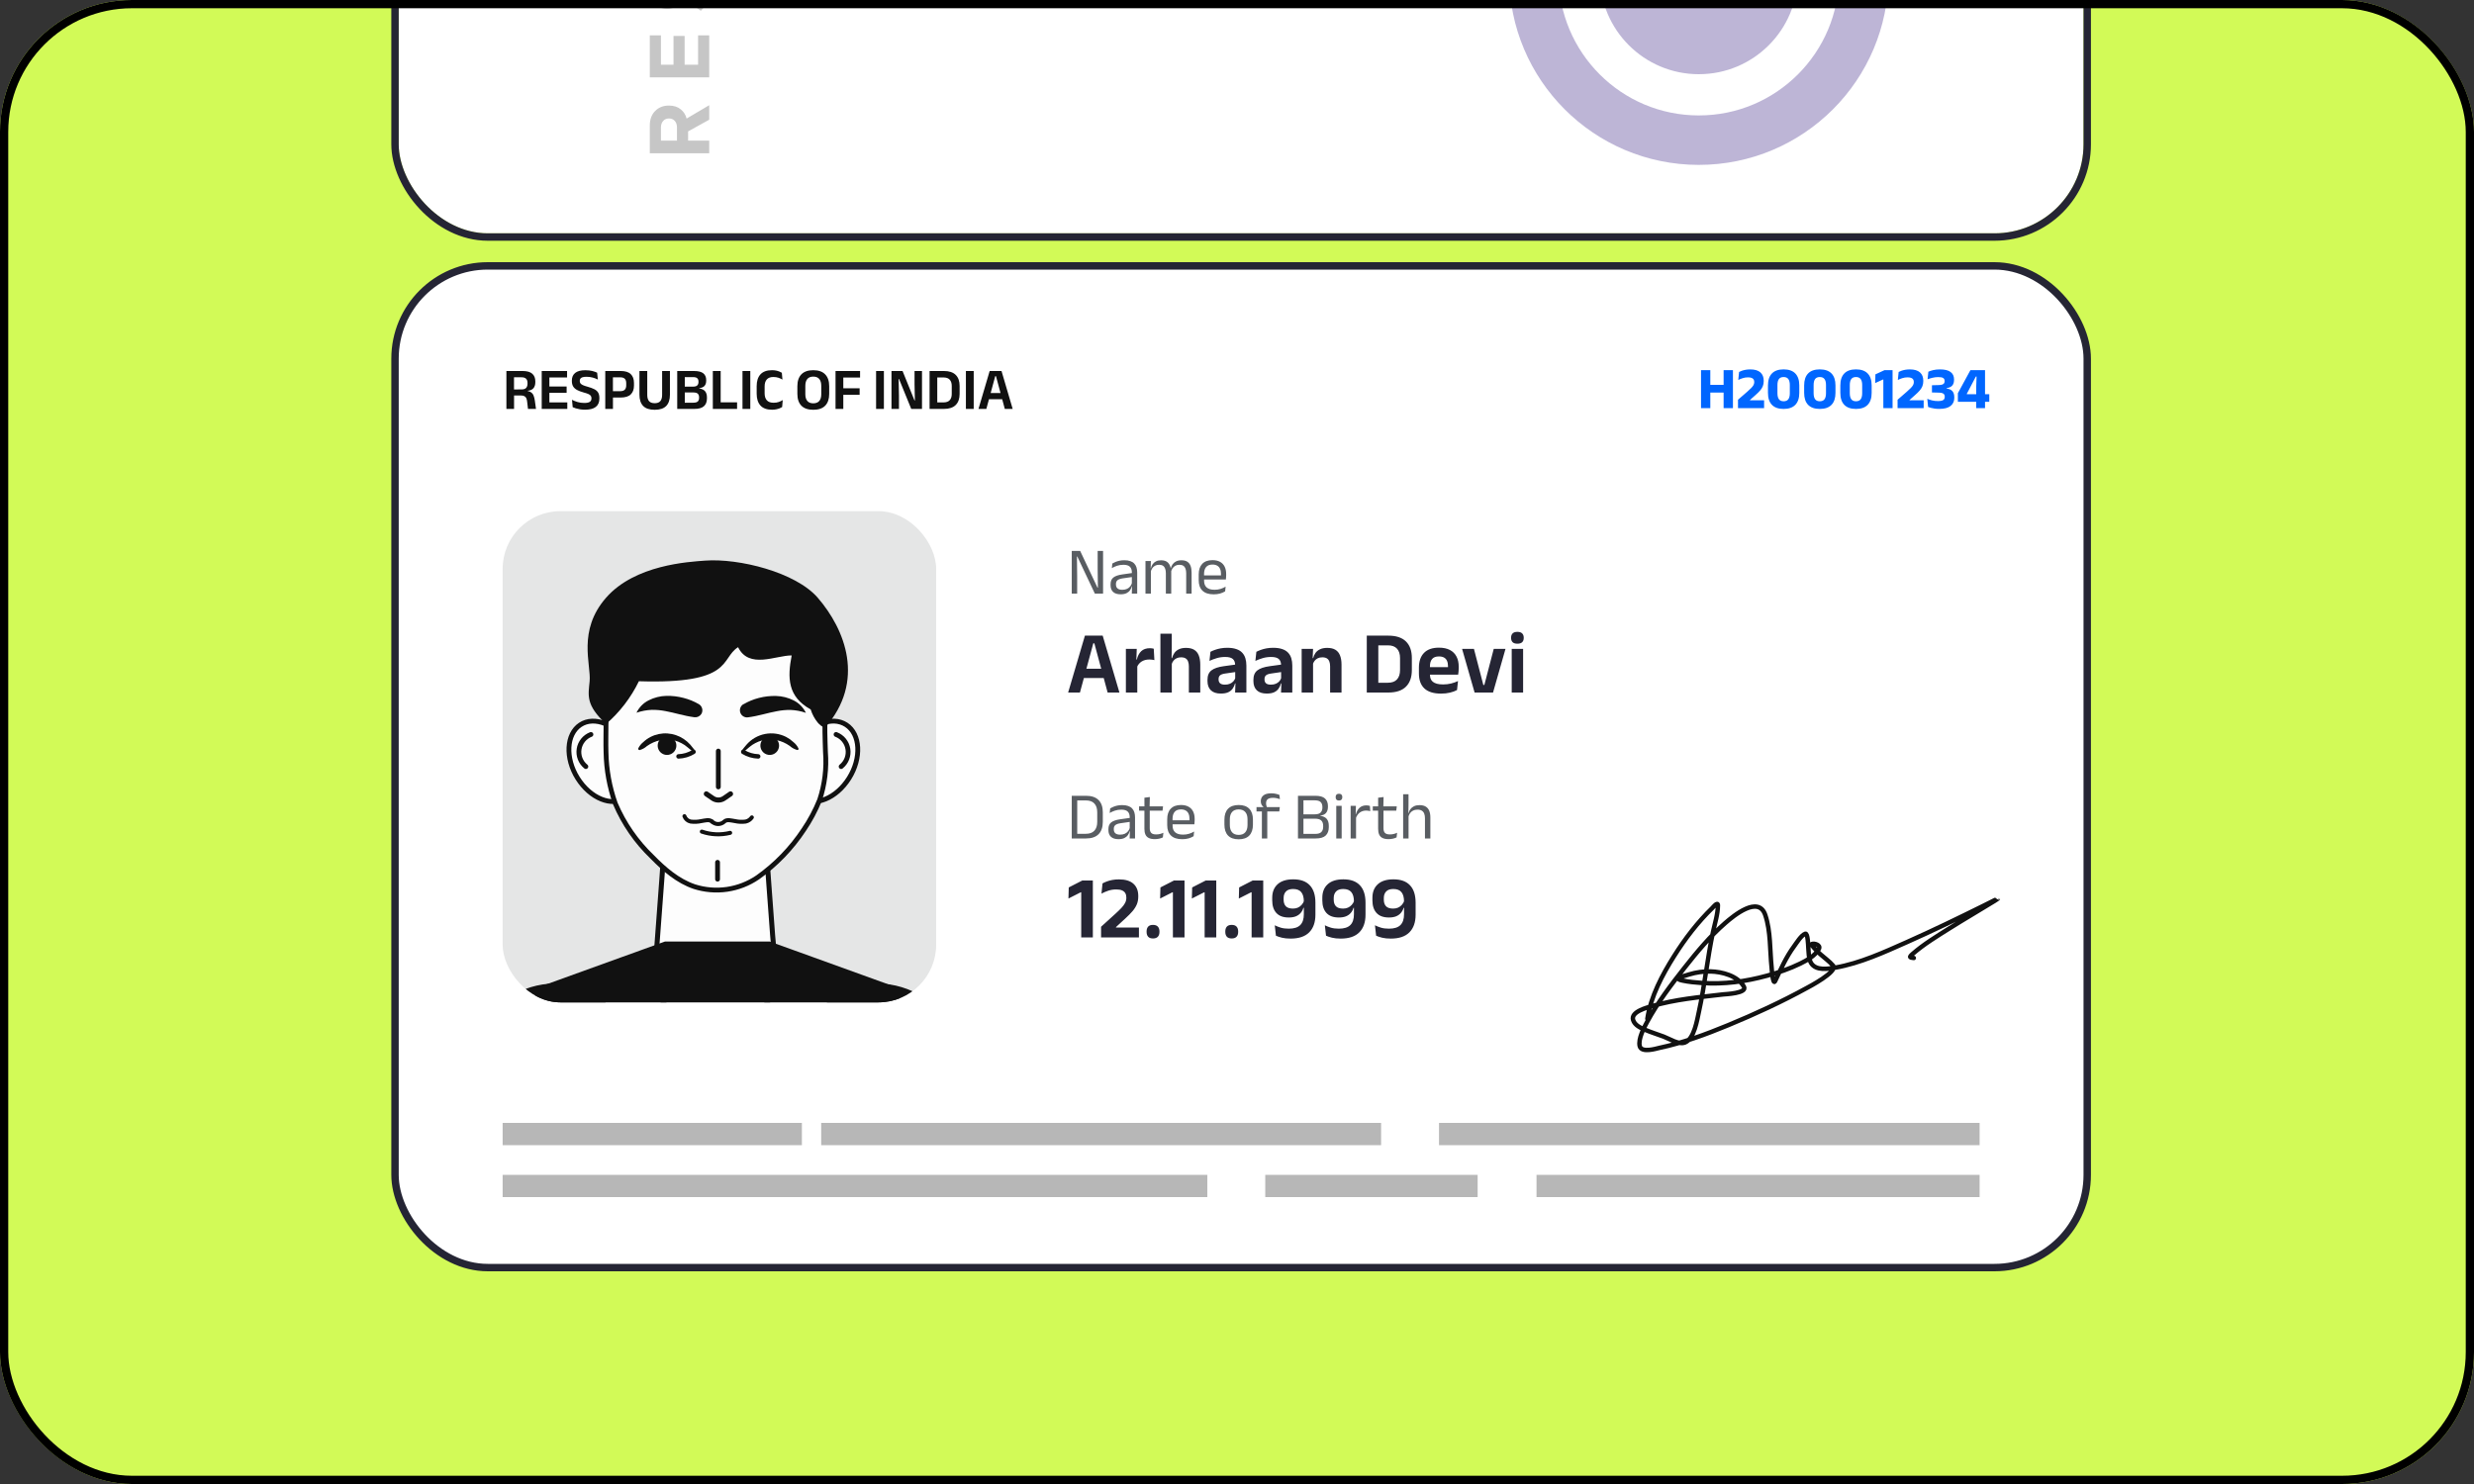 <svg width="300" height="180" viewBox="0 0 300 180" fill="none" xmlns="http://www.w3.org/2000/svg">
<rect x="0" y="0" width="300" height="180" fill="#333333" stroke="none"/>
<g clip-path="url(#clip0_17247_59675)">
<rect width="300" height="180" rx="16" fill="#D2FA57"/>
<rect x="47.9" y="32.25" width="205.2" height="121.5" rx="11.25" fill="white"/>
<rect x="47.9" y="32.25" width="205.2" height="121.5" rx="11.25" stroke="#252534" stroke-width="0.9"/>
<g clip-path="url(#clip1_17247_59675)">
<rect x="60.95" y="62" width="52.571" height="59.58" rx="7.009" fill="#E5E6E6"/>
<path d="M124 139.058C122.959 137.746 118.044 138.571 112.673 140.992C107.055 143.523 103.07 146.855 103.785 148.426C103.802 148.459 103.822 148.49 103.846 148.518L103.785 148.549L97.582 134.001C95.118 128.291 97.779 121.78 103.31 119.834C104.329 119.472 105.402 119.286 106.483 119.286C108.423 119.324 110.315 119.894 111.954 120.935C113.592 121.975 114.912 123.446 115.771 125.187L124 139.058Z" fill="#111111"/>
<path d="M49.705 139.058C50.746 137.746 55.661 138.571 61.032 140.992C66.649 143.523 70.635 146.855 69.92 148.426C69.903 148.459 69.882 148.49 69.858 148.518L69.92 148.549L76.129 134.001C78.562 128.291 75.932 121.78 70.4 119.834C69.382 119.472 68.309 119.287 67.228 119.286C65.287 119.323 63.393 119.892 61.754 120.933C60.114 121.974 58.793 123.445 57.934 125.187L49.705 139.058Z" fill="#111111"/>
<path d="M96.787 90.299C95.26 92.763 95.408 95.646 97.114 96.773C98.82 97.9 101.426 96.835 102.959 94.389C104.493 91.944 104.339 89.043 102.614 87.916C100.89 86.788 98.303 87.854 96.787 90.299Z" fill="#FDFDFD" stroke="#111111" stroke-width="0.584" stroke-linecap="round" stroke-linejoin="round"/>
<path d="M101.382 89.086C101.756 89.229 102.085 89.467 102.337 89.778C102.589 90.088 102.754 90.459 102.817 90.854C102.879 91.249 102.836 91.653 102.693 92.026C102.549 92.399 102.31 92.728 101.998 92.979" stroke="#111111" stroke-width="0.584" stroke-linecap="round" stroke-linejoin="round"/>
<path d="M76.221 90.299C77.743 92.763 77.595 95.646 75.889 96.773C74.182 97.9 71.577 96.835 70.043 94.389C68.51 91.944 68.67 89.043 70.37 87.916C72.07 86.788 74.694 87.854 76.221 90.299Z" fill="#FDFDFD" stroke="#111111" stroke-width="0.584" stroke-linecap="round" stroke-linejoin="round"/>
<path d="M71.657 89.086C71.284 89.229 70.954 89.467 70.703 89.778C70.451 90.088 70.285 90.459 70.223 90.854C70.16 91.249 70.203 91.653 70.347 92.026C70.49 92.399 70.73 92.728 71.041 92.979" stroke="#111111" stroke-width="0.584" stroke-linecap="round" stroke-linejoin="round"/>
<path d="M94.065 117.721C94.098 119.662 93.36 121.536 92.011 122.932C90.662 124.328 88.814 125.131 86.874 125.165C84.933 125.198 83.059 124.46 81.663 123.111C80.267 121.762 79.464 119.914 79.43 117.974C79.43 117.888 79.43 117.807 79.43 117.721L80.243 106.819L80.44 104.06L80.847 98.639H92.611L93.227 107.201L93.689 113.434L94.065 117.721Z" fill="#FDFDFD" stroke="#111111" stroke-width="0.606" stroke-linecap="round" stroke-linejoin="round"/>
<path d="M99.387 97.032C98.879 98.296 98.236 99.501 97.471 100.629C95.981 102.892 94.083 104.858 91.872 106.425C90.761 107.182 89.492 107.676 88.161 107.87C86.83 108.063 85.472 107.95 84.192 107.54C82.196 106.862 80.545 105.433 79.073 103.924C77.165 102.097 75.648 99.9 74.614 97.469C73.906 95.469 73.526 93.369 73.487 91.248C73.45 90.108 73.487 88.963 73.487 87.817C73.579 85.932 73.757 84.066 73.924 82.341C74.111 80.306 74.775 78.343 75.86 76.611C76.946 74.879 78.424 73.427 80.174 72.371C81.925 71.315 83.899 70.686 85.937 70.534C87.976 70.381 90.022 70.711 91.909 71.495C93.769 72.283 95.423 73.486 96.745 75.013C98.067 76.54 99.021 78.349 99.535 80.303C100.194 82.92 100.021 85.63 100.028 88.31C100.028 88.476 100.028 88.63 100.028 88.796C100.028 89.591 100.083 90.392 100.095 91.199C100.254 93.171 100.013 95.155 99.387 97.032Z" fill="#FDFDFD" stroke="#111111" stroke-width="0.584" stroke-linecap="round" stroke-linejoin="round"/>
<path d="M90.166 85.415C90.744 85.078 91.366 84.823 92.014 84.657C92.695 84.48 93.398 84.4 94.102 84.417C94.844 84.435 95.572 84.618 96.233 84.953C96.884 85.276 97.408 85.808 97.724 86.462C97.128 86.258 96.505 86.139 95.876 86.111C95.314 86.103 94.752 86.155 94.201 86.265C93.092 86.462 91.959 86.85 90.69 87.01C90.494 87.034 90.295 86.99 90.128 86.885C89.96 86.781 89.834 86.621 89.77 86.435C89.706 86.248 89.708 86.045 89.775 85.859C89.843 85.673 89.972 85.517 90.141 85.415H90.166Z" fill="#111111"/>
<path d="M84.216 86.998C82.941 86.838 81.814 86.45 80.705 86.253C80.154 86.143 79.592 86.091 79.03 86.099C78.4 86.127 77.778 86.245 77.182 86.45C77.495 85.796 78.017 85.264 78.666 84.941C79.328 84.606 80.056 84.423 80.797 84.405C81.508 84.389 82.217 84.474 82.904 84.657C83.552 84.823 84.174 85.078 84.752 85.415C84.948 85.533 85.089 85.723 85.144 85.945C85.2 86.167 85.165 86.401 85.048 86.597C84.96 86.735 84.836 86.846 84.689 86.916C84.542 86.987 84.378 87.015 84.216 86.998Z" fill="#111111"/>
<path d="M84.136 91.273C83.877 91.069 83.637 90.854 83.391 90.657C83.163 90.455 82.91 90.283 82.639 90.145C82.115 89.862 81.529 89.71 80.933 89.702C80.344 89.694 79.759 89.814 79.221 90.053C78.948 90.174 78.688 90.323 78.445 90.496C78.195 90.72 77.898 90.885 77.576 90.977C77.537 90.984 77.496 90.976 77.463 90.954C77.43 90.933 77.406 90.899 77.397 90.86C77.388 90.83 77.388 90.798 77.397 90.767C77.545 90.471 77.755 90.211 78.013 90.004C78.273 89.76 78.566 89.552 78.882 89.388C79.517 89.063 80.228 88.916 80.939 88.963C81.641 89.009 82.318 89.239 82.904 89.628C83.199 89.825 83.469 90.059 83.705 90.324C83.914 90.577 84.117 90.823 84.321 91.088C84.346 91.113 84.36 91.147 84.36 91.183C84.36 91.219 84.346 91.253 84.321 91.279C84.295 91.301 84.261 91.313 84.227 91.312C84.193 91.311 84.16 91.297 84.136 91.273Z" fill="#111111"/>
<path d="M82.005 90.269C81.972 90.047 81.874 89.84 81.723 89.674C81.572 89.507 81.375 89.39 81.157 89.336C80.939 89.282 80.711 89.294 80.499 89.37C80.288 89.446 80.105 89.583 79.972 89.763C79.838 89.944 79.762 90.16 79.752 90.384C79.742 90.609 79.798 90.831 79.914 91.023C80.031 91.215 80.201 91.368 80.404 91.463C80.608 91.558 80.835 91.59 81.056 91.556C81.353 91.51 81.619 91.349 81.796 91.108C81.974 90.867 82.049 90.565 82.005 90.269Z" fill="#111111"/>
<path d="M84.087 91.205C83.54 91.539 82.916 91.726 82.276 91.747" stroke="#111111" stroke-width="0.541" stroke-linecap="round" stroke-linejoin="round"/>
<path d="M89.907 91.088C90.104 90.823 90.308 90.576 90.523 90.324C91.106 89.653 91.895 89.197 92.767 89.027C93.639 88.858 94.543 88.985 95.334 89.388C95.649 89.554 95.941 89.761 96.202 90.004C96.463 90.209 96.673 90.47 96.818 90.767C96.826 90.785 96.831 90.805 96.832 90.824C96.832 90.844 96.829 90.863 96.823 90.882C96.816 90.9 96.805 90.917 96.792 90.931C96.778 90.945 96.762 90.957 96.744 90.965C96.714 90.973 96.682 90.973 96.652 90.965C96.328 90.872 96.029 90.708 95.777 90.484C95.536 90.311 95.278 90.162 95.007 90.041C94.469 89.801 93.884 89.682 93.295 89.69C92.699 89.698 92.114 89.85 91.589 90.133C91.317 90.269 91.064 90.441 90.837 90.644C90.591 90.854 90.345 91.069 90.092 91.26C90.067 91.285 90.032 91.3 89.997 91.3C89.961 91.3 89.927 91.285 89.901 91.26C89.882 91.235 89.872 91.204 89.873 91.173C89.874 91.141 89.886 91.111 89.907 91.088Z" fill="#111111"/>
<path d="M92.217 90.269C92.25 90.047 92.348 89.84 92.499 89.674C92.649 89.508 92.845 89.39 93.063 89.336C93.28 89.281 93.509 89.292 93.72 89.368C93.931 89.443 94.115 89.58 94.249 89.76C94.382 89.94 94.459 90.156 94.47 90.379C94.481 90.603 94.426 90.825 94.31 91.018C94.195 91.21 94.025 91.364 93.823 91.46C93.62 91.555 93.394 91.589 93.172 91.556C92.875 91.512 92.607 91.352 92.428 91.11C92.249 90.869 92.173 90.566 92.217 90.269Z" fill="#111111"/>
<path d="M90.129 91.205C90.676 91.539 91.3 91.726 91.94 91.747" stroke="#111111" stroke-width="0.541" stroke-linecap="round" stroke-linejoin="round"/>
<path d="M86.335 99.649C86.538 99.842 86.806 99.95 87.086 99.951C87.364 99.947 87.63 99.84 87.832 99.649C88.139 99.347 88.7 99.532 89.131 99.594C89.553 99.689 89.99 99.708 90.418 99.649C90.724 99.582 90.993 99.402 91.17 99.144" stroke="#111111" stroke-width="0.487" stroke-linecap="round" stroke-linejoin="round"/>
<path d="M86.335 99.65C86.027 99.348 85.46 99.532 85.035 99.594C84.613 99.689 84.177 99.708 83.748 99.65C83.577 99.615 83.417 99.537 83.285 99.423C83.154 99.308 83.054 99.161 82.996 98.997" stroke="#111111" stroke-width="0.487" stroke-linecap="round" stroke-linejoin="round"/>
<path d="M85.103 100.869C86.21 101.25 87.404 101.301 88.54 101.017" stroke="#111111" stroke-width="0.487" stroke-linecap="round" stroke-linejoin="round"/>
<path d="M87.012 104.595V106.64" stroke="#111111" stroke-width="0.584" stroke-linecap="round" stroke-linejoin="round"/>
<path d="M87.105 95.449V91.1" stroke="#111111" stroke-width="0.584" stroke-linecap="round" stroke-linejoin="round"/>
<path d="M85.651 96.293L86.384 96.798C86.596 96.955 86.853 97.039 87.117 97.039C87.381 97.039 87.638 96.955 87.85 96.798L88.583 96.293" stroke="#111111" stroke-width="0.617" stroke-linecap="round" stroke-linejoin="round"/>
<path d="M100.027 88.291C99.691 88.147 99.393 87.926 99.159 87.645C98.774 87.173 98.483 86.631 98.303 86.049C95.5 84.5 95.474 82.216 96 79.5C94.07 79.487 90.836 81.194 89.5 78.5C87.314 79.872 89 83 77.472 82.63C76.512 84.611 75.158 86.376 73.493 87.817C71 85.5 71.334 84.355 71.5 82.63C71.688 80.594 69.993 76.5 73.493 72.5C76.993 68.5 83.492 68.15 85.5 68C89.588 67.695 96.48 69.403 99.159 72.5C102.48 76.339 105 82.63 100.027 88.291Z" fill="#111111"/>
<path d="M110.449 160.486H63.447L63.693 153.6L63.865 148.629L64.081 142.531L64.783 122.821L64.888 119.889L66.403 119.341L75.211 116.157L76.911 115.547L77.755 115.239L79.96 114.444L80.625 114.204H93.344L93.609 114.303L96.079 115.19L96.917 115.491L98.617 116.107L107.684 119.384L109.082 119.889L109.18 122.827L109.556 133.927L109.839 142.408L110.043 148.543V148.58L110.227 154.123L110.449 160.486Z" fill="#111111"/>
</g>
<path d="M130.415 101.7V101.133H131.671C132.13 101.133 132.474 101.009 132.703 100.76C132.936 100.509 133.052 100.152 133.052 99.687V98.533C133.052 98.066 132.936 97.708 132.703 97.46C132.474 97.211 132.13 97.087 131.671 97.087H130.411V96.524H131.695C132.365 96.524 132.871 96.697 133.214 97.043C133.557 97.385 133.728 97.881 133.728 98.529V99.691C133.728 100.337 133.557 100.833 133.214 101.182C132.871 101.527 132.365 101.7 131.695 101.7H130.415ZM129.962 101.7V96.524H130.626V101.7H129.962ZM136.984 101.7L137.012 100.74L136.988 100.639V99.379L136.992 99.149C136.992 98.827 136.909 98.59 136.745 98.436C136.583 98.282 136.325 98.205 135.971 98.205C135.688 98.205 135.427 98.245 135.189 98.326C134.955 98.407 134.745 98.502 134.562 98.61L134.622 98.051C134.725 97.989 134.847 97.928 134.987 97.869C135.13 97.807 135.292 97.755 135.473 97.715C135.657 97.674 135.858 97.654 136.076 97.654C136.36 97.654 136.6 97.689 136.797 97.759C136.997 97.827 137.158 97.925 137.279 98.055C137.403 98.185 137.494 98.341 137.551 98.525C137.607 98.709 137.636 98.914 137.636 99.141V101.7H136.984ZM135.623 101.785C135.231 101.785 134.93 101.691 134.72 101.502C134.512 101.31 134.408 101.037 134.408 100.684V100.566C134.408 100.202 134.52 99.93 134.744 99.752C134.971 99.571 135.33 99.446 135.821 99.375L137.073 99.197L137.109 99.675L135.902 99.849C135.6 99.892 135.384 99.967 135.254 100.072C135.125 100.175 135.06 100.327 135.06 100.53V100.594C135.06 100.802 135.123 100.962 135.25 101.072C135.38 101.183 135.573 101.238 135.829 101.238C136.056 101.238 136.251 101.199 136.413 101.121C136.575 101.043 136.705 100.937 136.805 100.805C136.905 100.673 136.973 100.526 137.008 100.364L137.109 100.809H136.984C136.946 100.982 136.874 101.143 136.769 101.291C136.666 101.44 136.522 101.56 136.336 101.651C136.149 101.741 135.912 101.785 135.623 101.785ZM140.039 101.781C139.734 101.781 139.489 101.735 139.302 101.643C139.116 101.552 138.981 101.413 138.897 101.226C138.814 101.04 138.772 100.808 138.772 100.53V98.035H139.42V100.453C139.42 100.712 139.479 100.904 139.598 101.028C139.717 101.149 139.916 101.21 140.197 101.21C140.357 101.21 140.509 101.192 140.655 101.157C140.803 101.122 140.942 101.072 141.072 101.008L141.011 101.57C140.884 101.635 140.736 101.687 140.566 101.724C140.396 101.762 140.22 101.781 140.039 101.781ZM138.124 98.331V97.804H141.032L140.971 98.331H138.124ZM138.776 97.869L138.772 96.759L139.432 96.674L139.403 97.869H138.776ZM143.355 101.789C142.753 101.789 142.299 101.642 141.994 101.348C141.689 101.053 141.537 100.632 141.537 100.084V99.379C141.537 98.823 141.678 98.395 141.962 98.096C142.245 97.793 142.66 97.642 143.205 97.642C143.572 97.642 143.879 97.711 144.124 97.849C144.37 97.984 144.555 98.177 144.679 98.428C144.804 98.679 144.866 98.978 144.866 99.327V99.473C144.866 99.559 144.862 99.645 144.853 99.732C144.848 99.818 144.84 99.903 144.829 99.987H144.226C144.231 99.857 144.234 99.734 144.234 99.618C144.237 99.502 144.238 99.396 144.238 99.298C144.238 99.058 144.199 98.856 144.12 98.691C144.045 98.523 143.93 98.397 143.776 98.31C143.625 98.221 143.435 98.177 143.205 98.177C142.865 98.177 142.61 98.275 142.44 98.472C142.27 98.669 142.185 98.951 142.185 99.319V99.695L142.189 99.776V100.153C142.189 100.318 142.213 100.466 142.261 100.598C142.31 100.731 142.386 100.846 142.488 100.943C142.594 101.037 142.726 101.11 142.885 101.161C143.047 101.21 143.239 101.234 143.46 101.234C143.717 101.234 143.956 101.201 144.177 101.133C144.399 101.066 144.606 100.974 144.801 100.858L144.74 101.425C144.565 101.535 144.361 101.624 144.129 101.692C143.896 101.757 143.638 101.789 143.355 101.789ZM141.881 99.987V99.493H144.691V99.987H141.881ZM150.203 101.801C149.636 101.801 149.205 101.649 148.911 101.344C148.62 101.036 148.474 100.594 148.474 100.019V99.416C148.474 98.844 148.621 98.405 148.915 98.1C149.209 97.794 149.639 97.642 150.203 97.642C150.77 97.642 151.199 97.794 151.491 98.1C151.785 98.405 151.932 98.844 151.932 99.416V100.019C151.932 100.594 151.785 101.036 151.491 101.344C151.199 101.649 150.77 101.801 150.203 101.801ZM150.203 101.267C150.554 101.267 150.82 101.163 151.001 100.955C151.185 100.747 151.276 100.447 151.276 100.056V99.379C151.276 98.991 151.185 98.694 151.001 98.488C150.82 98.281 150.554 98.177 150.203 98.177C149.855 98.177 149.589 98.281 149.405 98.488C149.222 98.694 149.13 98.991 149.13 99.379V100.056C149.13 100.447 149.222 100.747 149.405 100.955C149.589 101.163 149.855 101.267 150.203 101.267ZM154.152 96.225C154.355 96.225 154.536 96.243 154.695 96.281C154.857 96.316 155.006 96.361 155.141 96.415L155.205 96.929C155.073 96.881 154.94 96.843 154.805 96.816C154.672 96.786 154.522 96.771 154.355 96.771C154.152 96.771 153.989 96.798 153.865 96.852C153.743 96.903 153.656 96.978 153.602 97.075C153.55 97.169 153.525 97.284 153.525 97.419V97.439C153.525 97.534 153.537 97.624 153.561 97.711C153.585 97.794 153.612 97.871 153.642 97.942L153.201 97.958V97.877C153.117 97.812 153.043 97.722 152.978 97.606C152.916 97.489 152.885 97.354 152.885 97.201V97.18C152.885 96.891 152.987 96.66 153.193 96.488C153.398 96.312 153.718 96.225 154.152 96.225ZM153.018 101.7V98.1H153.671V101.7H153.018ZM152.366 98.42V97.897L153.27 97.901L153.537 97.897H155.189L155.129 98.42H152.366ZM157.852 101.7V101.145H159.48C159.831 101.145 160.079 101.071 160.225 100.922C160.373 100.771 160.448 100.563 160.448 100.299V100.153C160.448 99.883 160.372 99.674 160.221 99.525C160.072 99.377 159.812 99.302 159.439 99.302H157.856V98.772H159.431C159.763 98.772 159.999 98.7 160.14 98.557C160.283 98.412 160.355 98.21 160.355 97.954V97.881C160.355 97.627 160.286 97.43 160.148 97.29C160.013 97.147 159.773 97.075 159.427 97.075H157.839V96.524H159.488C160.039 96.524 160.433 96.633 160.67 96.852C160.908 97.071 161.027 97.379 161.027 97.776V97.857C161.027 98.172 160.951 98.421 160.8 98.602C160.649 98.783 160.414 98.891 160.095 98.926L160.091 98.95C160.456 99.004 160.72 99.131 160.885 99.331C161.05 99.531 161.132 99.809 161.132 100.165V100.331C161.132 100.76 161.008 101.097 160.76 101.34C160.511 101.58 160.106 101.7 159.545 101.7H157.852ZM157.394 101.7V96.524H158.058V101.7H157.394ZM162.036 101.7V97.747H162.692V101.7H162.036ZM162.364 97.099C162.229 97.099 162.128 97.064 162.06 96.994C161.995 96.921 161.963 96.823 161.963 96.698V96.678C161.963 96.551 161.995 96.453 162.06 96.382C162.128 96.312 162.229 96.277 162.364 96.277C162.499 96.277 162.6 96.312 162.668 96.382C162.735 96.453 162.769 96.551 162.769 96.678V96.698C162.769 96.825 162.735 96.924 162.668 96.994C162.6 97.064 162.499 97.099 162.364 97.099ZM164.403 99.282L164.253 98.776L164.415 98.768C164.502 98.433 164.65 98.17 164.861 97.978C165.072 97.784 165.351 97.686 165.699 97.686C165.786 97.686 165.863 97.693 165.93 97.707C166 97.72 166.062 97.737 166.116 97.755L166.157 98.391C166.089 98.37 166.014 98.352 165.93 98.339C165.849 98.325 165.759 98.318 165.659 98.318C165.362 98.318 165.103 98.401 164.881 98.565C164.663 98.73 164.503 98.969 164.403 99.282ZM163.78 101.7V97.747H164.42L164.387 98.914L164.436 98.962V101.7H163.78ZM168.381 101.781C168.076 101.781 167.831 101.735 167.644 101.643C167.458 101.552 167.323 101.413 167.239 101.226C167.156 101.04 167.114 100.808 167.114 100.53V98.035H167.762V100.453C167.762 100.712 167.821 100.904 167.94 101.028C168.059 101.149 168.259 101.21 168.539 101.21C168.699 101.21 168.851 101.192 168.997 101.157C169.146 101.122 169.285 101.072 169.414 101.008L169.353 101.57C169.227 101.635 169.078 101.687 168.908 101.724C168.738 101.762 168.562 101.781 168.381 101.781ZM166.466 98.331V97.804H169.374L169.313 98.331H166.466ZM167.118 97.869L167.114 96.759L167.774 96.674L167.746 97.869H167.118ZM172.792 101.7V99.242C172.792 99.028 172.762 98.845 172.703 98.691C172.646 98.537 172.552 98.418 172.419 98.335C172.29 98.248 172.112 98.205 171.885 98.205C171.677 98.205 171.497 98.244 171.346 98.322C171.195 98.401 171.072 98.507 170.978 98.642C170.886 98.775 170.821 98.926 170.783 99.096L170.637 98.63H170.807C170.848 98.452 170.922 98.29 171.03 98.144C171.138 97.996 171.283 97.878 171.464 97.792C171.647 97.703 171.87 97.658 172.132 97.658C172.445 97.658 172.697 97.718 172.889 97.836C173.084 97.955 173.225 98.127 173.314 98.351C173.403 98.572 173.448 98.845 173.448 99.169V101.7H172.792ZM170.147 101.7V96.334H170.799V97.622L170.779 98.756L170.803 98.808V101.7H170.147Z" fill="#595D62"/>
<path d="M131.11 113.7V108.235H131.04L129.561 108.986L129.598 107.641L131.24 106.799H132.52V113.7H131.11ZM133.518 113.7V112.409L135.225 110.86C135.523 110.59 135.772 110.35 135.97 110.141C136.171 109.929 136.323 109.726 136.423 109.531C136.528 109.333 136.58 109.126 136.58 108.91V108.856C136.58 108.655 136.539 108.482 136.456 108.338C136.377 108.194 136.247 108.082 136.067 108.003C135.887 107.924 135.649 107.884 135.354 107.884C135.009 107.884 134.683 107.936 134.377 108.041C134.071 108.145 133.801 108.262 133.567 108.392L133.691 107.155C133.839 107.069 134.011 106.99 134.209 106.918C134.407 106.842 134.629 106.781 134.874 106.734C135.122 106.687 135.394 106.664 135.689 106.664C136.467 106.664 137.05 106.84 137.439 107.193C137.831 107.542 138.027 108.035 138.027 108.673V108.748C138.027 109.094 137.97 109.407 137.854 109.688C137.739 109.965 137.568 110.239 137.341 110.509C137.115 110.775 136.83 111.065 136.488 111.378L135.327 112.447V112.728L134.728 112.507H138.108V113.7H133.518ZM139.814 113.83C139.548 113.83 139.352 113.759 139.226 113.619C139.1 113.479 139.037 113.284 139.037 113.036V112.982C139.037 112.73 139.1 112.534 139.226 112.393C139.352 112.253 139.548 112.183 139.814 112.183C140.077 112.183 140.273 112.253 140.403 112.393C140.532 112.534 140.597 112.73 140.597 112.982V113.036C140.597 113.284 140.532 113.479 140.403 113.619C140.273 113.759 140.077 113.83 139.814 113.83ZM142.227 113.7V108.235H142.157L140.677 108.986L140.715 107.641L142.356 106.799H143.636V113.7H142.227ZM146.076 113.7V108.235H146.006L144.527 108.986L144.564 107.641L146.206 106.799H147.486V113.7H146.076ZM149.359 113.83C149.093 113.83 148.896 113.759 148.77 113.619C148.644 113.479 148.581 113.284 148.581 113.036V112.982C148.581 112.73 148.644 112.534 148.77 112.393C148.896 112.253 149.093 112.183 149.359 112.183C149.622 112.183 149.818 112.253 149.948 112.393C150.077 112.534 150.142 112.73 150.142 112.982V113.036C150.142 113.284 150.077 113.479 149.948 113.619C149.818 113.759 149.622 113.83 149.359 113.83ZM151.772 113.7V108.235H151.702L150.222 108.986L150.26 107.641L151.901 106.799H153.181V113.7H151.772ZM156.826 106.658C157.711 106.658 158.379 106.9 158.829 107.382C159.283 107.861 159.509 108.566 159.509 109.499V110.941C159.509 111.869 159.257 112.586 158.753 113.09C158.253 113.594 157.502 113.846 156.502 113.846C156.095 113.846 155.744 113.81 155.449 113.738C155.157 113.666 154.914 113.585 154.72 113.495L154.579 112.231C154.802 112.343 155.049 112.44 155.319 112.523C155.589 112.602 155.909 112.642 156.28 112.642C156.907 112.642 157.367 112.498 157.663 112.21C157.958 111.918 158.105 111.477 158.105 110.887V109.364C158.105 108.849 158.001 108.466 157.792 108.214C157.583 107.958 157.254 107.83 156.804 107.83C156.412 107.83 156.122 107.931 155.935 108.133C155.747 108.331 155.654 108.593 155.654 108.921V109.132C155.654 109.466 155.742 109.729 155.918 109.92C156.098 110.111 156.388 110.206 156.788 110.206C157.004 110.206 157.2 110.168 157.376 110.093C157.556 110.014 157.711 109.9 157.841 109.753C157.974 109.605 158.075 109.43 158.143 109.229L158.359 110.114H158.051C157.987 110.345 157.879 110.548 157.727 110.725C157.58 110.901 157.387 111.04 157.15 111.14C156.912 111.238 156.62 111.286 156.275 111.286C155.609 111.286 155.108 111.104 154.774 110.741C154.439 110.374 154.271 109.864 154.271 109.213V108.894C154.271 108.199 154.487 107.654 154.919 107.258C155.351 106.858 155.987 106.658 156.826 106.658ZM162.901 106.658C163.786 106.658 164.454 106.9 164.904 107.382C165.358 107.861 165.584 108.566 165.584 109.499V110.941C165.584 111.869 165.332 112.586 164.828 113.09C164.328 113.594 163.577 113.846 162.577 113.846C162.17 113.846 161.819 113.81 161.524 113.738C161.232 113.666 160.989 113.585 160.795 113.495L160.654 112.231C160.877 112.343 161.124 112.44 161.394 112.523C161.664 112.602 161.984 112.642 162.355 112.642C162.982 112.642 163.442 112.498 163.738 112.21C164.033 111.918 164.18 111.477 164.18 110.887V109.364C164.18 108.849 164.076 108.466 163.867 108.214C163.658 107.958 163.329 107.83 162.879 107.83C162.487 107.83 162.197 107.931 162.01 108.133C161.822 108.331 161.729 108.593 161.729 108.921V109.132C161.729 109.466 161.817 109.729 161.993 109.92C162.173 110.111 162.463 110.206 162.863 110.206C163.079 110.206 163.275 110.168 163.451 110.093C163.631 110.014 163.786 109.9 163.916 109.753C164.049 109.605 164.15 109.43 164.218 109.229L164.434 110.114H164.126C164.062 110.345 163.954 110.548 163.802 110.725C163.655 110.901 163.462 111.04 163.225 111.14C162.987 111.238 162.695 111.286 162.35 111.286C161.684 111.286 161.183 111.104 160.849 110.741C160.514 110.374 160.346 109.864 160.346 109.213V108.894C160.346 108.199 160.562 107.654 160.994 107.258C161.426 106.858 162.062 106.658 162.901 106.658ZM168.976 106.658C169.861 106.658 170.529 106.9 170.979 107.382C171.433 107.861 171.659 108.566 171.659 109.499V110.941C171.659 111.869 171.407 112.586 170.903 113.09C170.403 113.594 169.652 113.846 168.652 113.846C168.245 113.846 167.894 113.81 167.599 113.738C167.307 113.666 167.064 113.585 166.87 113.495L166.729 112.231C166.952 112.343 167.199 112.44 167.469 112.523C167.739 112.602 168.059 112.642 168.43 112.642C169.057 112.642 169.517 112.498 169.813 112.21C170.108 111.918 170.255 111.477 170.255 110.887V109.364C170.255 108.849 170.151 108.466 169.942 108.214C169.733 107.958 169.404 107.83 168.954 107.83C168.562 107.83 168.272 107.931 168.085 108.133C167.897 108.331 167.804 108.593 167.804 108.921V109.132C167.804 109.466 167.892 109.729 168.068 109.92C168.248 110.111 168.538 110.206 168.938 110.206C169.154 110.206 169.35 110.168 169.526 110.093C169.706 110.014 169.861 109.9 169.991 109.753C170.124 109.605 170.225 109.43 170.293 109.229L170.509 110.114H170.201C170.137 110.345 170.029 110.548 169.877 110.725C169.73 110.901 169.537 111.04 169.3 111.14C169.062 111.238 168.77 111.286 168.425 111.286C167.759 111.286 167.258 111.104 166.924 110.741C166.589 110.374 166.421 109.864 166.421 109.213V108.894C166.421 108.199 166.637 107.654 167.069 107.258C167.501 106.858 168.137 106.658 168.976 106.658Z" fill="#252534"/>
<path d="M130.982 66.824L133.084 71.279H133.133L133.104 69.019V66.824H133.76V72H132.764L130.638 67.508H130.589L130.618 69.874V72H129.962V66.824H130.982ZM137.245 72L137.273 71.04L137.249 70.939V69.679L137.253 69.448C137.253 69.127 137.17 68.89 137.006 68.736C136.844 68.582 136.586 68.505 136.232 68.505C135.949 68.505 135.688 68.545 135.45 68.626C135.216 68.707 135.006 68.802 134.823 68.91L134.883 68.351C134.986 68.289 135.108 68.228 135.248 68.169C135.391 68.107 135.553 68.055 135.734 68.015C135.918 67.974 136.119 67.954 136.337 67.954C136.621 67.954 136.861 67.989 137.058 68.059C137.258 68.127 137.419 68.225 137.54 68.355C137.664 68.485 137.755 68.641 137.812 68.825C137.868 69.008 137.897 69.214 137.897 69.44V72H137.245ZM135.884 72.085C135.492 72.085 135.191 71.991 134.981 71.802C134.773 71.61 134.669 71.337 134.669 70.984V70.866C134.669 70.501 134.781 70.23 135.005 70.052C135.232 69.871 135.591 69.746 136.082 69.675L137.334 69.497L137.37 69.975L136.163 70.149C135.861 70.192 135.645 70.267 135.515 70.372C135.386 70.475 135.321 70.627 135.321 70.83V70.894C135.321 71.102 135.384 71.262 135.511 71.372C135.641 71.483 135.834 71.538 136.09 71.538C136.317 71.538 136.512 71.499 136.674 71.421C136.836 71.343 136.966 71.237 137.066 71.105C137.166 70.973 137.234 70.826 137.269 70.663L137.37 71.109H137.245C137.207 71.282 137.135 71.442 137.03 71.591C136.927 71.74 136.783 71.86 136.597 71.951C136.41 72.04 136.173 72.085 135.884 72.085ZM143.839 72V69.525C143.839 69.318 143.812 69.138 143.758 68.987C143.707 68.833 143.62 68.714 143.499 68.63C143.38 68.547 143.219 68.505 143.017 68.505C142.825 68.505 142.659 68.544 142.519 68.622C142.378 68.701 142.265 68.806 142.179 68.938C142.092 69.068 142.031 69.216 141.996 69.384L141.895 68.918H141.976C142.019 68.748 142.092 68.59 142.195 68.444C142.297 68.298 142.436 68.181 142.612 68.092C142.787 68.003 143.005 67.958 143.264 67.958C143.558 67.958 143.795 68.016 143.973 68.132C144.154 68.248 144.286 68.418 144.37 68.643C144.453 68.864 144.495 69.134 144.495 69.453V72H143.839ZM138.902 72V68.047H139.558L139.53 68.995L139.558 69.035V72H138.902ZM141.373 72V69.525C141.373 69.318 141.346 69.138 141.292 68.987C141.24 68.833 141.155 68.714 141.037 68.63C140.918 68.547 140.757 68.505 140.555 68.505C140.36 68.505 140.193 68.544 140.052 68.622C139.912 68.701 139.799 68.807 139.712 68.942C139.626 69.075 139.565 69.226 139.53 69.396L139.408 68.93H139.554C139.595 68.752 139.665 68.59 139.765 68.444C139.865 68.296 140 68.178 140.17 68.092C140.343 68.003 140.552 67.958 140.798 67.958C141.162 67.958 141.439 68.053 141.628 68.242C141.82 68.431 141.94 68.706 141.988 69.068C142.002 69.122 142.011 69.181 142.017 69.246C142.022 69.308 142.025 69.37 142.025 69.432V72H141.373ZM147.176 72.089C146.573 72.089 146.12 71.942 145.815 71.648C145.51 71.353 145.357 70.932 145.357 70.384V69.679C145.357 69.123 145.499 68.695 145.782 68.395C146.066 68.093 146.48 67.942 147.026 67.942C147.393 67.942 147.699 68.011 147.945 68.148C148.191 68.284 148.376 68.477 148.5 68.728C148.624 68.979 148.686 69.278 148.686 69.627V69.772C148.686 69.859 148.682 69.945 148.674 70.032C148.669 70.118 148.661 70.203 148.65 70.287H148.046C148.052 70.157 148.054 70.034 148.054 69.918C148.057 69.802 148.058 69.695 148.058 69.598C148.058 69.358 148.019 69.156 147.941 68.991C147.865 68.823 147.751 68.697 147.597 68.61C147.446 68.521 147.255 68.477 147.026 68.477C146.686 68.477 146.43 68.575 146.26 68.772C146.09 68.969 146.005 69.251 146.005 69.619V69.995L146.009 70.076V70.453C146.009 70.618 146.033 70.766 146.082 70.898C146.131 71.031 146.206 71.145 146.309 71.243C146.414 71.337 146.546 71.41 146.706 71.461C146.868 71.51 147.059 71.534 147.281 71.534C147.537 71.534 147.776 71.501 147.998 71.433C148.219 71.365 148.427 71.274 148.621 71.158L148.561 71.725C148.385 71.835 148.181 71.924 147.949 71.992C147.717 72.057 147.459 72.089 147.176 72.089ZM145.701 70.287V69.793H148.512V70.287H145.701Z" fill="#595D62"/>
<path d="M129.523 84L131.559 77.099H133.713L135.744 84H134.313L132.703 78.033H132.574L130.954 84H129.523ZM131.067 82.24V81.111H134.188V82.24H131.067ZM137.87 80.922L137.519 79.999H137.854C137.951 79.57 138.128 79.234 138.383 78.989C138.639 78.744 138.993 78.622 139.447 78.622C139.541 78.622 139.625 78.629 139.701 78.643C139.776 78.654 139.845 78.668 139.906 78.686L139.982 80.069C139.902 80.044 139.811 80.026 139.706 80.015C139.602 80 139.492 79.993 139.377 79.993C139.01 79.993 138.696 80.074 138.437 80.236C138.182 80.398 137.993 80.627 137.87 80.922ZM136.526 84V78.703H137.843L137.784 80.328L137.908 80.377V84H136.526ZM144.163 84V80.819C144.163 80.596 144.133 80.404 144.071 80.242C144.014 80.08 143.917 79.954 143.78 79.864C143.643 79.774 143.456 79.729 143.218 79.729C143.009 79.729 142.828 79.766 142.673 79.842C142.518 79.918 142.39 80.02 142.289 80.15C142.192 80.276 142.12 80.42 142.073 80.582L141.793 79.826H142.122C142.183 79.592 142.28 79.381 142.414 79.194C142.547 79.007 142.729 78.859 142.959 78.751C143.189 78.64 143.476 78.584 143.818 78.584C144.224 78.584 144.554 78.661 144.806 78.816C145.058 78.967 145.243 79.194 145.362 79.496C145.484 79.799 145.546 80.173 145.546 80.62V84H144.163ZM140.713 84V76.861H142.09V78.492L142.063 80.139L142.095 80.242V84H140.713ZM149.77 84L149.819 82.704L149.781 82.585V80.927L149.776 80.69C149.776 80.344 149.68 80.09 149.49 79.928C149.302 79.766 148.995 79.685 148.566 79.685C148.203 79.685 147.861 79.734 147.54 79.831C147.223 79.925 146.93 80.035 146.66 80.161L146.779 79.059C146.937 78.976 147.117 78.899 147.319 78.827C147.524 78.751 147.753 78.69 148.005 78.643C148.257 78.596 148.528 78.573 148.82 78.573C149.252 78.573 149.617 78.625 149.916 78.73C150.215 78.83 150.453 78.976 150.629 79.167C150.809 79.358 150.939 79.586 151.018 79.853C151.097 80.116 151.137 80.407 151.137 80.728V84H149.77ZM148.037 84.124C147.511 84.124 147.11 83.993 146.833 83.73C146.559 83.467 146.422 83.093 146.422 82.607V82.456C146.422 81.941 146.581 81.561 146.898 81.316C147.214 81.068 147.717 80.897 148.404 80.803L149.905 80.598L149.986 81.489L148.604 81.689C148.302 81.728 148.086 81.8 147.956 81.905C147.83 82.009 147.767 82.162 147.767 82.364V82.418C147.767 82.616 147.828 82.771 147.951 82.882C148.077 82.99 148.273 83.044 148.539 83.044C148.777 83.044 148.98 83.006 149.149 82.931C149.319 82.855 149.457 82.756 149.565 82.634C149.677 82.508 149.756 82.367 149.803 82.213L149.997 82.898H149.76C149.702 83.125 149.608 83.332 149.479 83.519C149.353 83.703 149.175 83.851 148.944 83.962C148.714 84.07 148.411 84.124 148.037 84.124ZM155.339 84L155.388 82.704L155.35 82.585V80.927L155.345 80.69C155.345 80.344 155.249 80.09 155.058 79.928C154.871 79.766 154.563 79.685 154.135 79.685C153.771 79.685 153.429 79.734 153.109 79.831C152.792 79.925 152.499 80.035 152.229 80.161L152.348 79.059C152.506 78.976 152.686 78.899 152.888 78.827C153.093 78.751 153.321 78.69 153.573 78.643C153.825 78.596 154.097 78.573 154.389 78.573C154.821 78.573 155.186 78.625 155.485 78.73C155.784 78.83 156.021 78.976 156.198 79.167C156.378 79.358 156.507 79.586 156.587 79.853C156.666 80.116 156.705 80.407 156.705 80.728V84H155.339ZM153.606 84.124C153.08 84.124 152.679 83.993 152.402 83.73C152.128 83.467 151.991 83.093 151.991 82.607V82.456C151.991 81.941 152.15 81.561 152.466 81.316C152.783 81.068 153.285 80.897 153.973 80.803L155.474 80.598L155.555 81.489L154.173 81.689C153.87 81.728 153.654 81.8 153.525 81.905C153.399 82.009 153.336 82.162 153.336 82.364V82.418C153.336 82.616 153.397 82.771 153.519 82.882C153.645 82.99 153.842 83.044 154.108 83.044C154.346 83.044 154.549 83.006 154.718 82.931C154.887 82.855 155.026 82.756 155.134 82.634C155.246 82.508 155.325 82.367 155.372 82.213L155.566 82.898H155.328C155.271 83.125 155.177 83.332 155.048 83.519C154.922 83.703 154.743 83.851 154.513 83.962C154.283 84.07 153.98 84.124 153.606 84.124ZM161.291 84V80.819C161.291 80.596 161.261 80.404 161.2 80.242C161.142 80.08 161.045 79.954 160.908 79.864C160.771 79.774 160.584 79.729 160.346 79.729C160.138 79.729 159.954 79.766 159.796 79.842C159.641 79.918 159.513 80.02 159.412 80.15C159.315 80.276 159.241 80.42 159.191 80.582L158.975 79.826H159.234C159.292 79.592 159.387 79.381 159.52 79.194C159.657 79.007 159.841 78.859 160.071 78.751C160.305 78.64 160.597 78.584 160.946 78.584C161.353 78.584 161.682 78.661 161.934 78.816C162.186 78.967 162.371 79.194 162.49 79.496C162.613 79.799 162.674 80.173 162.674 80.62V84H161.291ZM157.841 84V78.703H159.223L159.169 79.993L159.223 80.107V84H157.841ZM166.725 84V82.812H168.291C168.784 82.812 169.153 82.679 169.398 82.412C169.647 82.142 169.771 81.757 169.771 81.257V79.826C169.771 79.325 169.647 78.942 169.398 78.676C169.153 78.409 168.784 78.276 168.291 78.276H166.72V77.099H168.34C169.29 77.099 170.005 77.333 170.484 77.801C170.962 78.269 171.202 78.942 171.202 79.82V81.262C171.202 82.144 170.962 82.821 170.484 83.293C170.008 83.764 169.294 84 168.34 84H166.725ZM165.737 84V77.099H167.136V84H165.737ZM174.748 84.13C173.841 84.13 173.166 83.921 172.723 83.503C172.28 83.086 172.059 82.481 172.059 81.689V80.998C172.059 80.213 172.266 79.61 172.68 79.189C173.094 78.767 173.695 78.557 174.483 78.557C175.016 78.557 175.461 78.65 175.817 78.838C176.173 79.025 176.44 79.291 176.616 79.637C176.796 79.979 176.886 80.389 176.886 80.868V81.057C176.886 81.187 176.879 81.32 176.865 81.457C176.854 81.59 176.838 81.716 176.816 81.835H175.563C175.574 81.637 175.579 81.449 175.579 81.273C175.583 81.093 175.585 80.931 175.585 80.787C175.585 80.539 175.545 80.328 175.466 80.155C175.387 79.979 175.266 79.846 175.104 79.756C174.942 79.666 174.735 79.621 174.483 79.621C174.112 79.621 173.839 79.723 173.662 79.928C173.486 80.134 173.398 80.425 173.398 80.803V81.295L173.403 81.451V81.867C173.403 82.033 173.428 82.186 173.479 82.326C173.533 82.466 173.621 82.589 173.743 82.693C173.866 82.794 174.028 82.873 174.229 82.931C174.435 82.988 174.69 83.017 174.996 83.017C175.327 83.017 175.642 82.981 175.941 82.909C176.244 82.834 176.53 82.733 176.8 82.607L176.681 83.698C176.44 83.831 176.155 83.935 175.828 84.011C175.504 84.09 175.144 84.13 174.748 84.13ZM172.793 81.835V80.917H176.535V81.835H172.793ZM179.994 83.082L181.134 78.703H182.559L181.047 84H178.812L177.294 78.703H178.731L179.87 83.082H179.994ZM183.312 84V78.703H184.694V84H183.312ZM184.003 78.076C183.74 78.076 183.546 78.015 183.42 77.893C183.297 77.767 183.236 77.594 183.236 77.374V77.347C183.236 77.128 183.297 76.955 183.42 76.829C183.546 76.703 183.74 76.64 184.003 76.64C184.262 76.64 184.455 76.703 184.581 76.829C184.707 76.955 184.77 77.128 184.77 77.347V77.374C184.77 77.597 184.707 77.77 184.581 77.893C184.455 78.015 184.262 78.076 184.003 78.076Z" fill="#252534"/>
<path d="M207.394 49.5H206.268V44.899H207.394V49.5ZM210.138 49.5H209.007V44.899H210.138V49.5ZM206.916 46.678H209.432V47.617H206.916V46.678ZM210.752 49.5V48.485L211.879 47.506C212.068 47.34 212.224 47.195 212.347 47.07C212.472 46.945 212.565 46.826 212.628 46.714C212.69 46.601 212.721 46.482 212.721 46.357V46.325C212.721 46.212 212.697 46.115 212.649 46.033C212.601 45.949 212.521 45.884 212.408 45.839C212.298 45.793 212.15 45.77 211.965 45.77C211.737 45.77 211.522 45.804 211.321 45.871C211.119 45.936 210.94 46.008 210.784 46.087L210.882 45.115C210.985 45.06 211.104 45.01 211.238 44.964C211.375 44.916 211.527 44.878 211.695 44.849C211.866 44.82 212.05 44.806 212.25 44.806C212.787 44.806 213.192 44.926 213.463 45.166C213.734 45.406 213.87 45.742 213.87 46.174V46.224C213.87 46.45 213.835 46.652 213.765 46.832C213.696 47.012 213.588 47.188 213.441 47.358C213.297 47.526 213.111 47.71 212.883 47.909L212.203 48.514V48.719L211.72 48.553H213.916V49.5H210.752ZM216.283 49.601C215.659 49.601 215.186 49.435 214.865 49.104C214.545 48.773 214.386 48.287 214.386 47.646V46.75C214.386 46.114 214.545 45.63 214.865 45.299C215.184 44.968 215.657 44.802 216.283 44.802C216.909 44.802 217.382 44.968 217.701 45.299C218.023 45.63 218.184 46.114 218.184 46.75V47.646C218.184 48.287 218.023 48.773 217.701 49.104C217.382 49.435 216.909 49.601 216.283 49.601ZM216.283 48.672C216.545 48.672 216.735 48.589 216.855 48.424C216.975 48.258 217.035 48.016 217.035 47.696V46.706C217.035 46.385 216.975 46.142 216.855 45.979C216.735 45.814 216.545 45.731 216.283 45.731C216.021 45.731 215.831 45.814 215.711 45.979C215.593 46.142 215.534 46.385 215.534 46.706V47.696C215.534 48.016 215.594 48.258 215.714 48.424C215.837 48.589 216.026 48.672 216.283 48.672ZM220.671 49.601C220.047 49.601 219.574 49.435 219.252 49.104C218.933 48.773 218.773 48.287 218.773 47.646V46.75C218.773 46.114 218.933 45.63 219.252 45.299C219.571 44.968 220.044 44.802 220.671 44.802C221.297 44.802 221.77 44.968 222.089 45.299C222.411 45.63 222.571 46.114 222.571 46.75V47.646C222.571 48.287 222.411 48.773 222.089 49.104C221.77 49.435 221.297 49.601 220.671 49.601ZM220.671 48.672C220.932 48.672 221.123 48.589 221.243 48.424C221.363 48.258 221.423 48.016 221.423 47.696V46.706C221.423 46.385 221.363 46.142 221.243 45.979C221.123 45.814 220.932 45.731 220.671 45.731C220.409 45.731 220.218 45.814 220.098 45.979C219.981 46.142 219.922 46.385 219.922 46.706V47.696C219.922 48.016 219.982 48.258 220.102 48.424C220.224 48.589 220.414 48.672 220.671 48.672ZM225.058 49.601C224.434 49.601 223.961 49.435 223.64 49.104C223.32 48.773 223.161 48.287 223.161 47.646V46.75C223.161 46.114 223.32 45.63 223.64 45.299C223.959 44.968 224.432 44.802 225.058 44.802C225.684 44.802 226.157 44.968 226.476 45.299C226.798 45.63 226.959 46.114 226.959 46.75V47.646C226.959 48.287 226.798 48.773 226.476 49.104C226.157 49.435 225.684 49.601 225.058 49.601ZM225.058 48.672C225.32 48.672 225.51 48.589 225.63 48.424C225.75 48.258 225.81 48.016 225.81 47.696V46.706C225.81 46.385 225.75 46.142 225.63 45.979C225.51 45.814 225.32 45.731 225.058 45.731C224.796 45.731 224.606 45.814 224.486 45.979C224.368 46.142 224.309 46.385 224.309 46.706V47.696C224.309 48.016 224.369 48.258 224.489 48.424C224.612 48.589 224.801 48.672 225.058 48.672ZM228.376 49.5V46.033H228.329L227.386 46.465L227.415 45.407L228.509 44.899H229.496V49.5H228.376ZM230.102 49.5V48.485L231.229 47.506C231.418 47.34 231.574 47.195 231.697 47.07C231.822 46.945 231.915 46.826 231.978 46.714C232.04 46.601 232.071 46.482 232.071 46.357V46.325C232.071 46.212 232.047 46.115 231.999 46.033C231.951 45.949 231.871 45.884 231.758 45.839C231.648 45.793 231.5 45.77 231.315 45.77C231.087 45.77 230.872 45.804 230.671 45.871C230.469 45.936 230.29 46.008 230.134 46.087L230.232 45.115C230.335 45.06 230.454 45.01 230.588 44.964C230.725 44.916 230.877 44.878 231.045 44.849C231.216 44.82 231.4 44.806 231.6 44.806C232.137 44.806 232.542 44.926 232.813 45.166C233.084 45.406 233.22 45.742 233.22 46.174V46.224C233.22 46.45 233.185 46.652 233.115 46.832C233.046 47.012 232.938 47.188 232.791 47.358C232.647 47.526 232.461 47.71 232.233 47.909L231.553 48.514V48.719L231.07 48.553H233.266V49.5H230.102ZM235.145 49.597C234.953 49.597 234.772 49.585 234.602 49.561C234.434 49.537 234.283 49.507 234.148 49.471C234.014 49.433 233.899 49.396 233.803 49.36L233.705 48.373C233.881 48.448 234.076 48.512 234.292 48.568C234.508 48.62 234.742 48.647 234.994 48.647C235.208 48.647 235.375 48.628 235.495 48.589C235.615 48.551 235.699 48.494 235.747 48.42C235.797 48.343 235.822 48.251 235.822 48.143V48.103C235.822 47.995 235.798 47.906 235.75 47.837C235.705 47.767 235.629 47.716 235.523 47.682C235.42 47.646 235.28 47.627 235.102 47.624L234.271 47.603V46.728L235.102 46.706C235.275 46.702 235.413 46.681 235.516 46.645C235.619 46.609 235.694 46.558 235.739 46.49C235.785 46.423 235.808 46.339 235.808 46.238V46.206C235.808 46.05 235.753 45.934 235.642 45.857C235.532 45.778 235.331 45.738 235.041 45.738C234.789 45.738 234.55 45.767 234.325 45.824C234.099 45.88 233.905 45.94 233.741 46.004L233.835 45.086C234.001 45.01 234.2 44.944 234.433 44.888C234.668 44.833 234.941 44.806 235.253 44.806C235.825 44.806 236.249 44.91 236.528 45.119C236.809 45.328 236.949 45.626 236.949 46.015V46.087C236.949 46.279 236.917 46.445 236.852 46.584C236.789 46.721 236.691 46.83 236.557 46.912C236.425 46.993 236.253 47.048 236.042 47.077V47.232L235.981 47.11C236.345 47.16 236.602 47.272 236.751 47.444C236.902 47.617 236.978 47.858 236.978 48.168V48.262C236.978 48.674 236.828 49.001 236.528 49.241C236.23 49.478 235.769 49.597 235.145 49.597ZM239.639 49.5V46.865L239.682 45.67H239.596L238.501 47.758V48.204L238.073 47.819H241.223V48.733H237.414V47.693L238.933 44.899H240.708V49.5H239.639Z" fill="#0066FF"/>
<path d="M64.024 49.6L63.92 48.704C63.903 48.543 63.87 48.408 63.819 48.3C63.769 48.192 63.693 48.111 63.592 48.056C63.492 47.998 63.352 47.969 63.175 47.969L62.062 47.966V47.238L63.232 47.235C63.494 47.235 63.681 47.175 63.794 47.055C63.909 46.932 63.967 46.758 63.967 46.533V46.446C63.967 46.223 63.909 46.054 63.794 45.939C63.681 45.821 63.492 45.762 63.225 45.762H62.052V44.999H63.358C63.898 44.999 64.292 45.108 64.539 45.327C64.789 45.545 64.914 45.856 64.914 46.259V46.36C64.914 46.662 64.84 46.902 64.694 47.08C64.548 47.258 64.315 47.363 63.996 47.397V47.526L63.733 47.397C64.006 47.416 64.218 47.474 64.366 47.57C64.518 47.666 64.628 47.799 64.698 47.969C64.767 48.137 64.82 48.346 64.856 48.596L64.996 49.6H64.024ZM61.407 49.6V44.999H62.329V47.498L62.336 47.847V49.6H61.407ZM65.689 49.6V44.999H66.618V49.6H65.689ZM65.966 49.6V48.812H68.792V49.6H65.966ZM66.229 47.645V46.878H68.71V47.645H66.229ZM65.963 45.78V44.999H68.764V45.78H65.963ZM70.935 49.694C70.722 49.694 70.521 49.678 70.334 49.647C70.149 49.616 69.981 49.577 69.83 49.532C69.681 49.484 69.553 49.436 69.445 49.388L69.362 48.495C69.549 48.593 69.771 48.682 70.028 48.761C70.285 48.838 70.558 48.876 70.849 48.876C71.156 48.876 71.378 48.832 71.515 48.743C71.652 48.654 71.72 48.518 71.72 48.333V48.293C71.72 48.173 71.69 48.075 71.63 47.998C71.572 47.919 71.475 47.849 71.338 47.789C71.202 47.729 71.016 47.668 70.78 47.606C70.449 47.514 70.177 47.411 69.963 47.296C69.752 47.178 69.596 47.033 69.495 46.86C69.394 46.685 69.344 46.466 69.344 46.202V46.158C69.344 45.755 69.48 45.446 69.751 45.23C70.024 45.014 70.428 44.906 70.96 44.906C71.292 44.906 71.576 44.936 71.814 44.996C72.051 45.056 72.25 45.125 72.411 45.204L72.494 46.036C72.314 45.94 72.108 45.861 71.875 45.798C71.644 45.734 71.392 45.701 71.119 45.701C70.915 45.701 70.753 45.72 70.633 45.759C70.515 45.797 70.43 45.854 70.377 45.928C70.327 46.002 70.302 46.092 70.302 46.198V46.209C70.302 46.317 70.328 46.41 70.381 46.49C70.436 46.569 70.533 46.642 70.672 46.709C70.812 46.774 71.01 46.841 71.266 46.911C71.593 47.002 71.859 47.1 72.066 47.206C72.274 47.312 72.429 47.448 72.53 47.616C72.631 47.784 72.681 48.006 72.681 48.282V48.347C72.681 48.791 72.536 49.127 72.246 49.355C71.958 49.581 71.521 49.694 70.935 49.694ZM74.025 48.218V47.447H75.199C75.458 47.447 75.645 47.387 75.761 47.267C75.878 47.145 75.937 46.968 75.937 46.738V46.475C75.937 46.24 75.879 46.064 75.764 45.946C75.649 45.826 75.462 45.766 75.203 45.766H74.025V44.999H75.257C75.816 44.999 76.225 45.125 76.484 45.377C76.746 45.629 76.877 45.987 76.877 46.45V46.767C76.877 47.23 76.746 47.588 76.484 47.84C76.225 48.092 75.816 48.218 75.257 48.218H74.025ZM73.395 49.6V44.999H74.324V47.667L74.328 48.095V49.6H73.395ZM79.39 49.704C78.757 49.704 78.29 49.55 77.99 49.24C77.69 48.928 77.54 48.473 77.54 47.876V44.999H78.487V47.897C78.487 48.226 78.557 48.477 78.699 48.65C78.843 48.82 79.073 48.905 79.39 48.905C79.704 48.905 79.933 48.82 80.074 48.65C80.218 48.477 80.29 48.226 80.29 47.897V44.999H81.237V47.876C81.237 48.473 81.087 48.928 80.787 49.24C80.487 49.55 80.021 49.704 79.39 49.704ZM82.791 49.6V48.844H84.08C84.329 48.844 84.507 48.795 84.612 48.696C84.718 48.596 84.771 48.453 84.771 48.268V48.182C84.771 47.992 84.717 47.848 84.609 47.75C84.503 47.651 84.321 47.602 84.062 47.602H82.78V46.896H84.04C84.278 46.896 84.447 46.847 84.548 46.749C84.648 46.65 84.699 46.512 84.699 46.335V46.288C84.699 46.11 84.65 45.975 84.551 45.881C84.453 45.788 84.282 45.741 84.04 45.741H82.773V44.999H84.137C84.67 44.999 85.053 45.094 85.286 45.284C85.519 45.473 85.635 45.748 85.635 46.108V46.169C85.635 46.443 85.567 46.655 85.43 46.806C85.295 46.958 85.084 47.048 84.796 47.076V47.112C85.12 47.165 85.355 47.28 85.502 47.458C85.65 47.636 85.725 47.885 85.725 48.207V48.326C85.725 48.738 85.603 49.054 85.358 49.272C85.115 49.491 84.725 49.6 84.188 49.6H82.791ZM82.121 49.6V44.999H83.039V49.6H82.121ZM87.389 49.6H86.439V44.999H87.389V49.6ZM86.971 48.804H89.38V49.6H86.971V48.804ZM90.982 49.6H90.035V44.999H90.982V49.6ZM93.615 49.697C92.991 49.697 92.525 49.528 92.215 49.19C91.908 48.851 91.754 48.37 91.754 47.746V46.839C91.754 46.22 91.908 45.742 92.215 45.406C92.525 45.07 92.99 44.902 93.612 44.902C93.789 44.902 93.951 44.916 94.098 44.945C94.244 44.974 94.376 45.012 94.494 45.06C94.614 45.106 94.718 45.156 94.807 45.212L94.879 46.043C94.737 45.957 94.578 45.882 94.4 45.82C94.222 45.758 94.015 45.726 93.777 45.726C93.422 45.726 93.157 45.826 92.982 46.025C92.806 46.224 92.719 46.505 92.719 46.868V47.71C92.719 48.07 92.808 48.351 92.985 48.552C93.163 48.752 93.438 48.851 93.81 48.851C94.043 48.851 94.249 48.82 94.429 48.758C94.609 48.695 94.771 48.618 94.915 48.527L94.843 49.373C94.757 49.428 94.652 49.481 94.53 49.532C94.407 49.58 94.269 49.619 94.116 49.65C93.965 49.682 93.798 49.697 93.615 49.697ZM98.62 49.704C97.984 49.704 97.502 49.539 97.176 49.208C96.852 48.874 96.69 48.398 96.69 47.778V46.842C96.69 46.221 96.852 45.742 97.176 45.406C97.502 45.07 97.984 44.902 98.62 44.902C99.256 44.902 99.736 45.07 100.06 45.406C100.386 45.742 100.549 46.221 100.549 46.842V47.778C100.549 48.398 100.387 48.874 100.063 49.208C99.739 49.539 99.258 49.704 98.62 49.704ZM98.62 48.92C98.944 48.92 99.186 48.824 99.347 48.632C99.508 48.44 99.588 48.17 99.588 47.822V46.799C99.588 46.439 99.508 46.163 99.347 45.971C99.186 45.777 98.944 45.68 98.62 45.68C98.298 45.68 98.057 45.777 97.896 45.971C97.735 46.163 97.655 46.439 97.655 46.799V47.822C97.655 48.17 97.735 48.44 97.896 48.632C98.057 48.824 98.298 48.92 98.62 48.92ZM101.317 49.6V44.999H102.26V49.6H101.317ZM101.857 47.886V47.094H104.24V47.886H101.857ZM101.59 45.795V44.999H104.294V45.795H101.59ZM107.182 49.6H106.235V44.999H107.182V49.6ZM109.445 44.999L110.892 48.57H110.939L110.899 46.608V44.999H111.803V49.6H110.499L109.016 45.964H108.969L109.009 47.987V49.6H108.102V44.999H109.445ZM113.38 49.6V48.808H114.424C114.753 48.808 114.999 48.719 115.162 48.542C115.328 48.362 115.41 48.105 115.41 47.771V46.817C115.41 46.484 115.328 46.228 115.162 46.05C114.999 45.873 114.753 45.784 114.424 45.784H113.376V44.999H114.456C115.09 44.999 115.566 45.155 115.886 45.467C116.205 45.779 116.364 46.228 116.364 46.814V47.775C116.364 48.363 116.205 48.814 115.886 49.128C115.569 49.443 115.092 49.6 114.456 49.6H113.38ZM112.721 49.6V44.999H113.654V49.6H112.721ZM118.073 49.6H117.126V44.999H118.073V49.6ZM118.651 49.6L120.008 44.999H121.445L122.798 49.6H121.844L120.772 45.622H120.685L119.605 49.6H118.651ZM119.681 48.426V47.674H121.762V48.426H119.681Z" fill="#111111"/>
<rect x="60.95" y="136.2" width="36.288" height="2.7" fill="#B7B7B7"/>
<rect x="99.579" y="136.2" width="67.894" height="2.7" fill="#B7B7B7"/>
<rect x="174.497" y="136.2" width="65.553" height="2.7" fill="#B7B7B7"/>
<rect x="60.95" y="142.5" width="85.453" height="2.7" fill="#B7B7B7"/>
<rect x="153.427" y="142.5" width="25.753" height="2.7" fill="#B7B7B7"/>
<rect x="186.32" y="142.5" width="53.73" height="2.7" fill="#B7B7B7"/>
<path d="M199.762 123.566C200.177 120.851 201.575 118.235 202.997 115.978C204.348 113.835 205.858 111.86 207.659 110.114C207.695 110.08 208.314 109.309 208.314 109.809C208.314 110.873 207.943 112.002 207.723 113.027C207.037 116.231 206.72 119.507 206.014 122.704C205.794 123.7 205.45 125.983 204.338 126.441C203.574 126.755 202.446 125.999 201.757 125.741C200.988 125.453 200.2 125.212 199.444 124.889C198.913 124.661 198.239 124.355 198.035 123.727C197.706 122.71 199.775 122.199 200.271 122.052C203.119 121.209 206.033 120.958 208.959 120.614C209.186 120.588 211.938 120.485 211.467 119.672C210.693 118.335 208.794 117.865 207.437 117.83C206.55 117.807 205.693 117.931 204.842 118.187C204.514 118.285 203.855 118.441 203.579 118.706C203.452 118.827 203.874 118.903 204.042 118.939C204.794 119.1 205.573 119.169 206.337 119.224C209.033 119.42 211.669 119.059 214.28 118.344C215.654 117.967 217.021 117.505 218.31 116.873C219.098 116.486 220.122 115.931 220.564 115.083C220.802 114.625 220.014 114.384 219.71 114.503C219.497 114.585 220.676 115.686 220.736 115.74C221.234 116.184 221.843 116.61 222.281 117.121C222.907 117.85 219.262 119.746 219.155 119.805C216.062 121.506 212.834 122.995 209.586 124.337C206.85 125.467 204.047 126.508 201.157 127.116C200.865 127.178 199.043 127.752 198.835 126.888C198.622 126.004 199.378 124.603 199.739 123.937C201.008 121.597 202.65 119.437 204.279 117.368C205.786 115.454 207.373 113.552 209.2 111.961C210.22 111.072 213.239 108.569 214.057 110.98C214.733 112.974 214.607 115.279 214.829 117.359C214.836 117.424 214.972 119.593 215.257 118.996C215.961 117.52 216.589 116.076 217.565 114.76C217.841 114.387 218.426 113.426 218.914 113.256C219.218 113.149 219.26 114.705 219.269 114.807C219.321 115.39 219.296 116.267 219.6 116.787C220.188 117.792 221.724 117.513 222.572 117.363C225.581 116.831 228.464 115.503 231.251 114.265C234.371 112.878 237.452 111.385 240.516 109.866C240.979 109.637 241.438 109.399 241.902 109.172C242.4 108.927 242.415 108.934 241.893 109.257C240.061 110.389 238.199 111.464 236.376 112.613C234.877 113.558 233.306 114.509 231.951 115.683C231.395 116.164 231.635 116.132 232.069 116.197" stroke="#111111" stroke-width="0.54" stroke-linecap="round"/>
<g clip-path="url(#clip2_17247_59675)">
<rect x="48.35" y="-92.3" width="204.3" height="120.6" rx="10.8" fill="white"/>
<path d="M86 12.761L86 14.521L83.44 15.936L83.44 17.059L86 17.059L86 18.593L78.796 18.593L78.796 15.223C78.796 14.482 79.012 13.895 79.444 13.463C79.876 13.024 80.434 12.804 81.118 12.804C81.709 12.804 82.188 12.959 82.555 13.268C82.922 13.571 83.156 13.941 83.257 14.381L86 12.761ZM82.09 15.45C82.09 15.133 82.004 14.874 81.831 14.672C81.651 14.471 81.414 14.37 81.118 14.37C80.823 14.37 80.589 14.471 80.416 14.672C80.236 14.874 80.146 15.133 80.146 15.45L80.146 17.059L82.09 17.059L82.09 15.45ZM86 4.287L86 9.385L78.796 9.385L78.796 4.287L80.146 4.287L80.146 7.851L81.669 7.851L81.669 4.363L83.019 4.363L83.019 7.851L84.65 7.851L84.65 4.287L86 4.287ZM86.13 -1.739C86.13 -0.458 85.748 0.558 84.985 1.306L83.818 0.475C84.466 -0.144 84.79 -0.908 84.79 -1.815C84.79 -2.211 84.715 -2.517 84.564 -2.733C84.405 -2.956 84.214 -3.068 83.991 -3.068C83.797 -3.068 83.635 -2.963 83.505 -2.754C83.376 -2.553 83.282 -2.297 83.224 -1.988C83.167 -1.685 83.084 -1.354 82.976 -0.994C82.868 -0.634 82.746 -0.299 82.609 0.01C82.472 0.313 82.256 0.568 81.961 0.777C81.666 0.979 81.306 1.08 80.881 1.08C80.262 1.08 79.743 0.831 79.326 0.334C78.901 -0.162 78.688 -0.825 78.688 -1.653C78.688 -2.798 79.023 -3.734 79.693 -4.461L80.816 -3.608C80.29 -3.039 80.028 -2.34 80.028 -1.512C80.028 -1.188 80.092 -0.936 80.222 -0.756C80.352 -0.576 80.528 -0.486 80.751 -0.486C80.924 -0.486 81.072 -0.587 81.194 -0.789C81.309 -0.998 81.396 -1.253 81.453 -1.556C81.511 -1.865 81.597 -2.196 81.712 -2.549C81.82 -2.909 81.946 -3.24 82.09 -3.543C82.227 -3.852 82.447 -4.108 82.749 -4.31C83.044 -4.518 83.401 -4.623 83.818 -4.623C84.51 -4.623 85.068 -4.374 85.492 -3.878C85.917 -3.388 86.13 -2.675 86.13 -1.739ZM86 -9.457L86 -7.923L78.796 -7.923L78.796 -11.293C78.796 -12.049 79.02 -12.639 79.466 -13.064C79.905 -13.496 80.456 -13.712 81.118 -13.712C81.774 -13.712 82.324 -13.496 82.771 -13.064C83.217 -12.632 83.44 -12.042 83.44 -11.293L83.44 -9.457L86 -9.457ZM82.09 -11.088C82.09 -11.397 82.004 -11.649 81.831 -11.844C81.651 -12.045 81.414 -12.146 81.118 -12.146C80.823 -12.146 80.589 -12.045 80.416 -11.844C80.236 -11.649 80.146 -11.397 80.146 -11.088L80.146 -9.457L82.09 -9.457L82.09 -11.088ZM85.32 -22.601C85.86 -22.054 86.13 -21.247 86.13 -20.182C86.13 -19.116 85.86 -18.306 85.32 -17.752C84.772 -17.204 84.042 -16.931 83.127 -16.931L78.796 -16.931L78.796 -18.486L83.073 -18.486C83.592 -18.486 84.006 -18.634 84.315 -18.929C84.618 -19.224 84.769 -19.642 84.769 -20.182C84.769 -20.722 84.618 -21.136 84.315 -21.424C84.006 -21.719 83.592 -21.866 83.073 -21.866L78.796 -21.866L78.796 -23.432L83.116 -23.432C84.045 -23.432 84.78 -23.155 85.32 -22.601ZM86 -31.029L86 -27.119L78.796 -27.119L78.796 -30.91C78.796 -31.566 78.976 -32.073 79.336 -32.433C79.689 -32.8 80.121 -32.984 80.632 -32.984C81.072 -32.984 81.439 -32.865 81.734 -32.627C82.029 -32.39 82.213 -32.095 82.285 -31.742C82.342 -32.131 82.54 -32.458 82.879 -32.725C83.217 -32.991 83.61 -33.124 84.056 -33.124C84.618 -33.124 85.082 -32.941 85.449 -32.574C85.816 -32.206 86 -31.692 86 -31.029ZM81.68 -30.576C81.68 -30.835 81.608 -31.04 81.464 -31.191C81.32 -31.342 81.133 -31.418 80.902 -31.418C80.672 -31.418 80.485 -31.339 80.341 -31.18C80.19 -31.029 80.114 -30.828 80.114 -30.576L80.114 -28.653L81.68 -28.653L81.68 -30.576ZM84.672 -30.63C84.672 -30.918 84.6 -31.144 84.456 -31.31C84.304 -31.476 84.099 -31.558 83.84 -31.558C83.602 -31.558 83.404 -31.476 83.246 -31.31C83.08 -31.144 82.998 -30.918 82.998 -30.63L82.998 -28.653L84.672 -28.653L84.672 -30.63ZM86 -41.128L86 -36.549L78.796 -36.549L78.796 -38.083L84.65 -38.083L84.65 -41.128L86 -41.128ZM86 -46.004L86 -44.47L78.796 -44.47L78.796 -46.004L86 -46.004ZM86.13 -53.19C86.13 -52.096 85.784 -51.181 85.093 -50.447C84.394 -49.72 83.498 -49.356 82.404 -49.356C81.309 -49.356 80.416 -49.72 79.725 -50.447C79.027 -51.181 78.678 -52.096 78.678 -53.19C78.678 -54.536 79.264 -55.541 80.438 -56.203L81.086 -54.886C80.784 -54.727 80.535 -54.493 80.341 -54.184C80.139 -53.881 80.038 -53.55 80.038 -53.19C80.038 -52.535 80.262 -51.995 80.708 -51.57C81.154 -51.145 81.72 -50.933 82.404 -50.933C83.088 -50.933 83.653 -51.145 84.099 -51.57C84.546 -51.995 84.769 -52.535 84.769 -53.19C84.769 -53.55 84.672 -53.881 84.477 -54.184C84.283 -54.493 84.031 -54.727 83.721 -54.886L84.358 -56.203C85.539 -55.519 86.13 -54.515 86.13 -53.19ZM86.13 -67.828C86.13 -66.741 85.78 -65.841 85.082 -65.128C84.376 -64.423 83.484 -64.07 82.404 -64.07C81.324 -64.07 80.434 -64.423 79.736 -65.128C79.03 -65.841 78.678 -66.741 78.678 -67.828C78.678 -68.923 79.027 -69.823 79.725 -70.528C80.424 -71.241 81.316 -71.597 82.404 -71.597C83.491 -71.597 84.384 -71.241 85.082 -70.528C85.78 -69.823 86.13 -68.923 86.13 -67.828ZM84.099 -66.241C84.546 -66.644 84.769 -67.173 84.769 -67.828C84.769 -68.483 84.546 -69.013 84.099 -69.416C83.653 -69.819 83.088 -70.021 82.404 -70.021C81.72 -70.021 81.154 -69.819 80.708 -69.416C80.262 -69.013 80.038 -68.483 80.038 -67.828C80.038 -67.173 80.262 -66.644 80.708 -66.241C81.154 -65.845 81.72 -65.647 82.404 -65.647C83.088 -65.647 83.653 -65.845 84.099 -66.241ZM86 -76.475L86 -74.942L78.796 -74.942L78.796 -80.039L80.146 -80.039L80.146 -76.475L81.669 -76.475L81.669 -79.964L83.019 -79.964L83.019 -76.475L86 -76.475ZM86 -89.944L86 -88.411L78.796 -88.411L78.796 -89.944L86 -89.944ZM86 -100.09L86 -98.611L81.302 -95.176L86 -95.176L86 -93.642L78.796 -93.642L78.796 -95.219L83.322 -98.556L78.796 -98.556L78.796 -100.09L86 -100.09ZM86 -106.619L86 -103.778L78.796 -103.778L78.796 -106.619C78.796 -107.749 79.128 -108.667 79.79 -109.373C80.452 -110.086 81.324 -110.442 82.404 -110.442C83.484 -110.442 84.355 -110.089 85.017 -109.384C85.672 -108.678 86 -107.756 86 -106.619ZM84.65 -106.619C84.65 -107.31 84.434 -107.857 84.002 -108.26C83.57 -108.671 83.037 -108.876 82.404 -108.876C81.741 -108.876 81.201 -108.678 80.784 -108.282C80.359 -107.886 80.146 -107.332 80.146 -106.619L80.146 -105.312L84.65 -105.312L84.65 -106.619ZM86 -115.332L86 -113.798L78.796 -113.798L78.796 -115.332L86 -115.332ZM86 -125.748L86 -123.998L84.78 -123.555L84.78 -120.466L86 -120.013L86 -118.263L78.796 -121.05L78.796 -122.972L86 -125.748ZM83.43 -123.134L80.33 -122.011L83.43 -120.888L83.43 -123.134Z" fill="#C6C6C6"/>
<circle opacity="0.5" cx="206" cy="-3" r="20" stroke="#7C6DAF" stroke-width="6"/>
<circle opacity="0.5" cx="206" cy="-3" r="12" fill="#7C6DAF"/>
</g>
<rect x="47.9" y="-92.75" width="205.2" height="121.5" rx="11.25" stroke="#252534" stroke-width="0.9"/>
</g>
<rect x="0.5" y="0.5" width="299" height="179" rx="15.5" stroke="black"/>
<defs>
<clipPath id="clip0_17247_59675">
<rect width="300" height="180" rx="16" fill="white"/>
</clipPath>
<clipPath id="clip1_17247_59675">
<rect x="60.95" y="62" width="52.571" height="59.58" rx="7.009" fill="white"/>
</clipPath>
<clipPath id="clip2_17247_59675">
<rect x="48.35" y="-92.3" width="204.3" height="120.6" rx="10.8" fill="white"/>
</clipPath>
</defs>
</svg>
